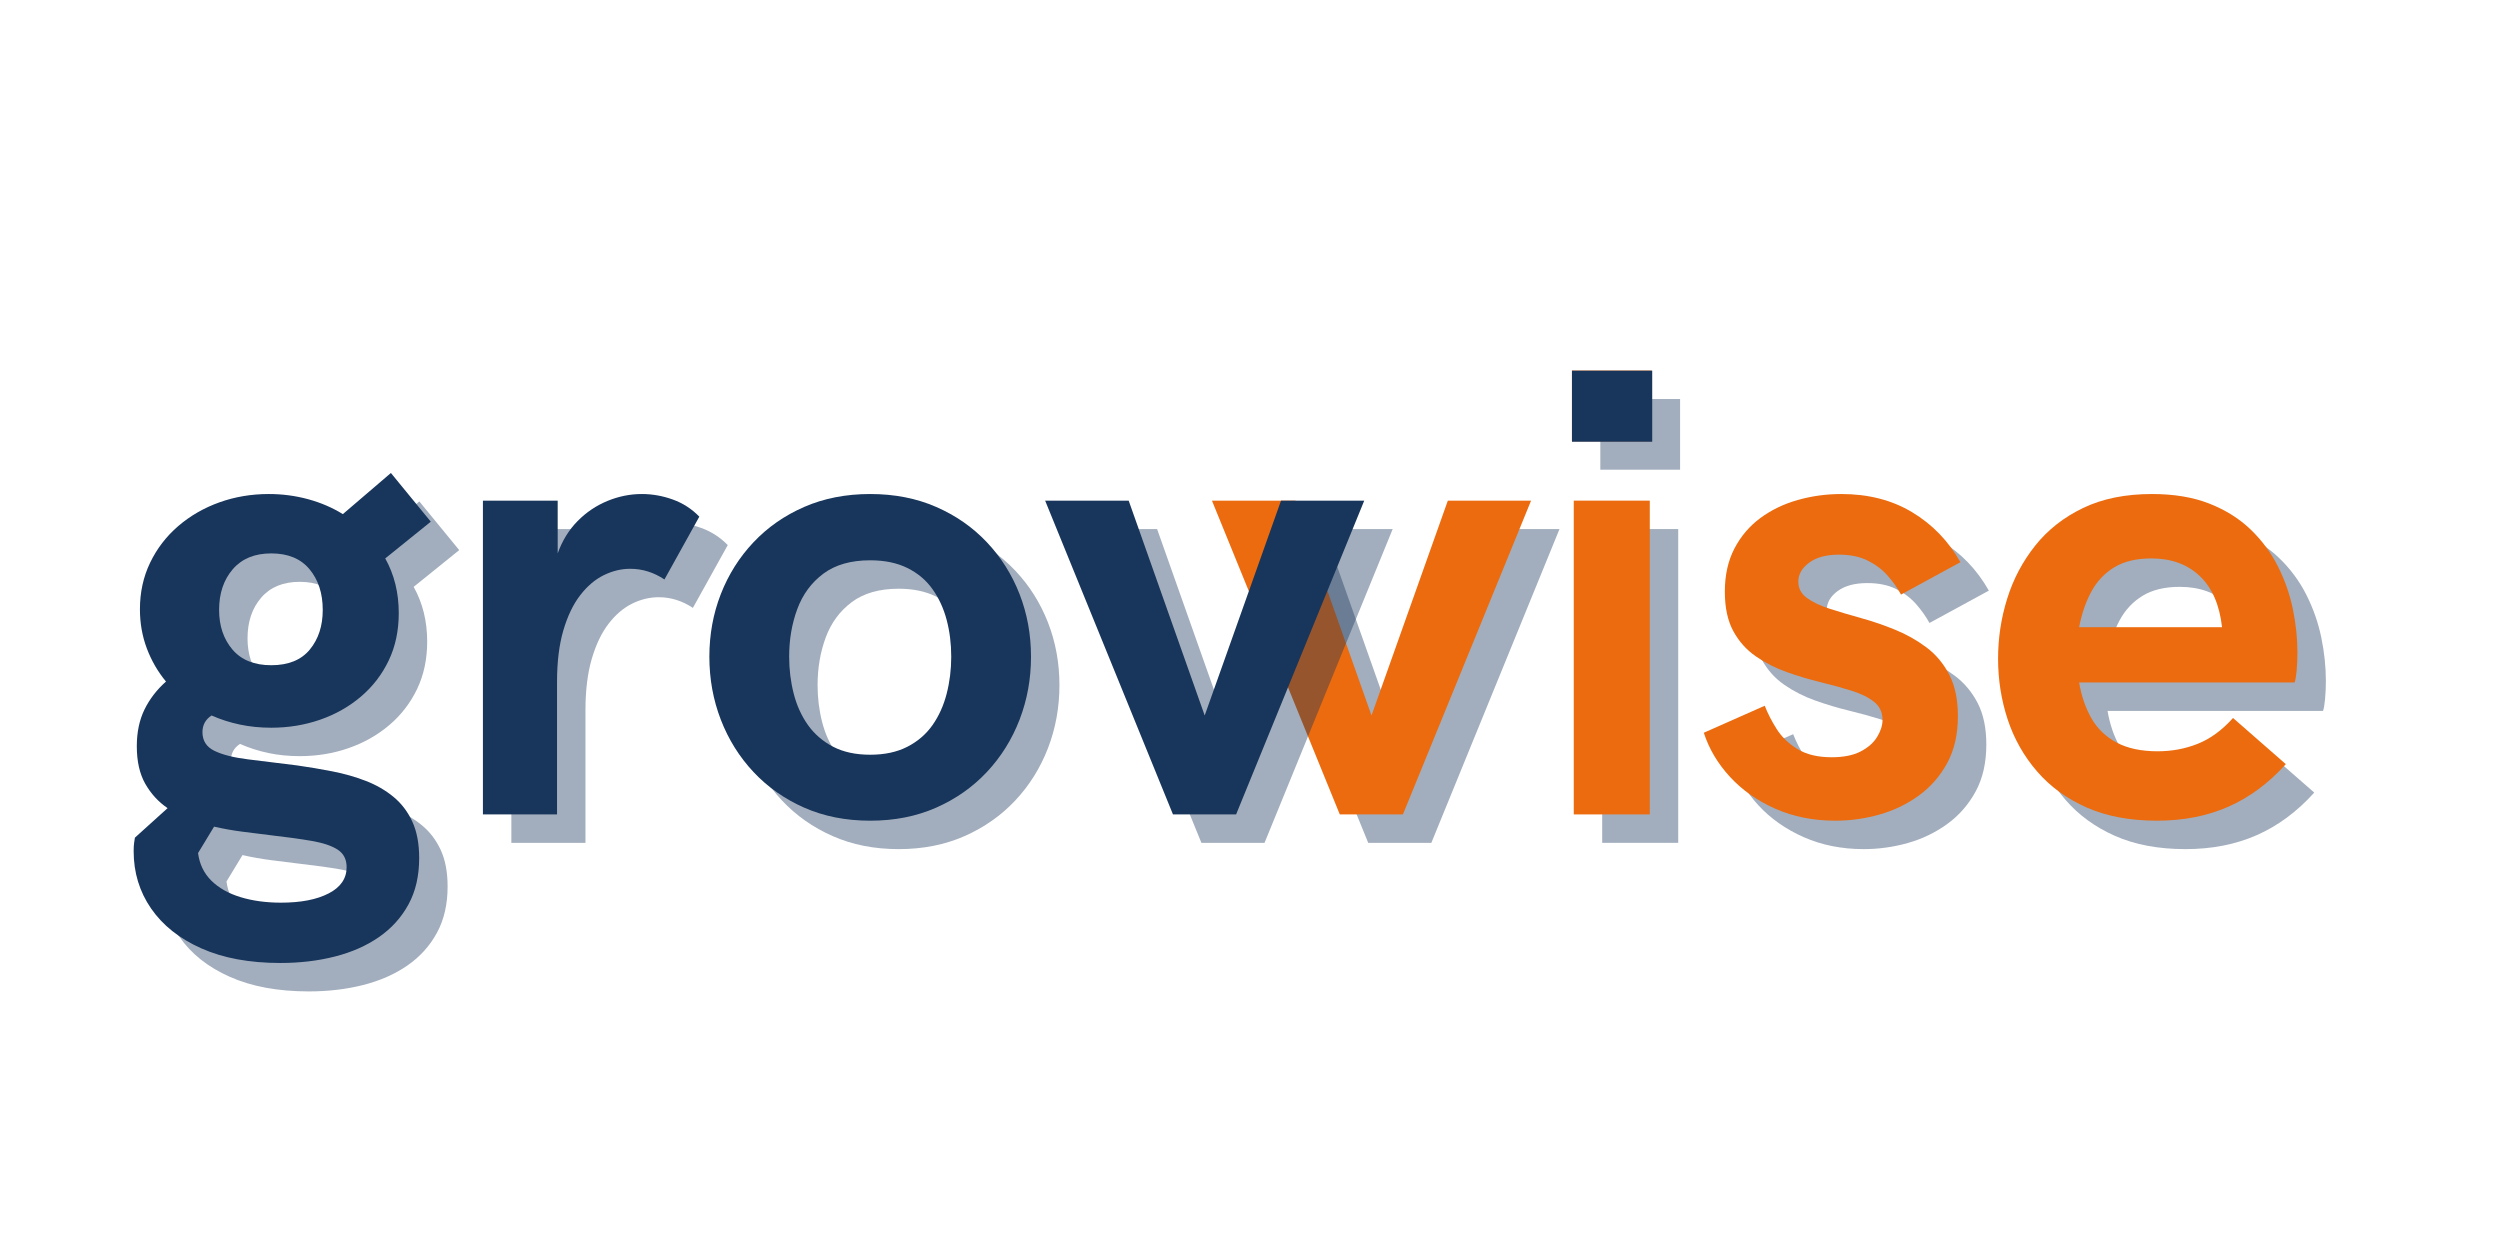 <svg xmlns="http://www.w3.org/2000/svg" xmlns:xlink="http://www.w3.org/1999/xlink" width="2000" zoomAndPan="magnify" viewBox="0 0 1500 750" height="1000" preserveAspectRatio="xMidYMid meet" version="1.0"><defs><g/><clipPath id="2f5c6c1bf1"><path d="M 943.195 222.406 L 991.414 222.406 L 991.414 265.047 L 943.195 265.047 Z M 943.195 222.406 " clip-rule="nonzero"/></clipPath></defs><g fill="#18355b" fill-opacity="0.4"><g transform="translate(745.729, 505.706)"><g><path d="M 75.203 0 L -1.5 -188.266 L 48.625 -188.266 L 94.234 -59.359 L 140.031 -188.266 L 189.969 -188.266 L 113.078 0 Z M 75.203 0 "/></g></g></g><g fill="#18355b" fill-opacity="0.4"><g transform="translate(933.991, 505.706)"><g><path d="M 26.203 -223.891 L 26.203 -266.297 L 74.062 -266.297 L 74.062 -223.891 Z M 27.328 0 L 27.328 -188.266 L 72.938 -188.266 L 72.938 0 Z M 27.328 0 "/></g></g></g><g fill="#18355b" fill-opacity="0.4"><g transform="translate(1034.246, 505.706)"><g><path d="M 84.047 3.766 C 70.859 3.766 58.859 1.379 48.047 -3.391 C 37.242 -8.16 28.164 -14.535 20.812 -22.516 C 13.469 -30.492 8.227 -39.32 5.094 -49 L 41.656 -65.203 C 43.406 -60.68 45.785 -56.031 48.797 -51.25 C 51.816 -46.477 56 -42.457 61.344 -39.188 C 66.688 -35.926 73.504 -34.297 81.797 -34.297 C 88.953 -34.297 94.758 -35.457 99.219 -37.781 C 103.688 -40.102 106.988 -43.023 109.125 -46.547 C 111.258 -50.066 112.328 -53.461 112.328 -56.734 C 112.328 -61.254 110.629 -64.863 107.234 -67.562 C 103.836 -70.258 99.312 -72.488 93.656 -74.25 C 88.008 -76.008 81.82 -77.707 75.094 -79.344 C 68.375 -80.977 61.656 -82.988 54.938 -85.375 C 48.219 -87.758 42.031 -90.898 36.375 -94.797 C 30.719 -98.691 26.191 -103.75 22.797 -109.969 C 19.41 -116.188 17.719 -124.07 17.719 -133.625 C 17.719 -143.539 19.633 -152.176 23.469 -159.531 C 27.301 -166.883 32.484 -172.977 39.016 -177.812 C 45.547 -182.645 53.02 -186.254 61.438 -188.641 C 69.852 -191.035 78.586 -192.234 87.641 -192.234 C 103.848 -192.234 118.008 -188.586 130.125 -181.297 C 142.25 -174.016 151.895 -164.023 159.062 -151.328 L 123.438 -131.922 C 121.301 -135.816 118.629 -139.586 115.422 -143.234 C 112.223 -146.879 108.234 -149.895 103.453 -152.281 C 98.68 -154.664 92.906 -155.859 86.125 -155.859 C 78.582 -155.859 72.645 -154.254 68.312 -151.047 C 63.977 -147.848 61.812 -144.051 61.812 -139.656 C 61.812 -135.633 63.539 -132.363 67 -129.844 C 70.457 -127.332 75.039 -125.164 80.75 -123.344 C 86.469 -121.52 92.719 -119.664 99.5 -117.781 C 106.289 -115.906 113.078 -113.582 119.859 -110.812 C 126.641 -108.051 132.891 -104.535 138.609 -100.266 C 144.328 -95.992 148.91 -90.523 152.359 -83.859 C 155.816 -77.203 157.547 -68.91 157.547 -58.984 C 157.547 -48.055 155.41 -38.664 151.141 -30.812 C 146.867 -22.957 141.18 -16.453 134.078 -11.297 C 126.984 -6.148 119.102 -2.352 110.438 0.094 C 101.77 2.539 92.973 3.766 84.047 3.766 Z M 84.047 3.766 "/></g></g></g><g fill="#18355b" fill-opacity="0.4"><g transform="translate(1205.548, 505.706)"><g><path d="M 105.734 3.766 C 89.523 3.766 75.453 1.129 63.516 -4.141 C 51.578 -9.422 41.648 -16.645 33.734 -25.812 C 25.816 -34.988 19.941 -45.383 16.109 -57 C 12.273 -68.625 10.359 -80.785 10.359 -93.484 C 10.359 -105.797 12.18 -117.789 15.828 -129.469 C 19.473 -141.156 25.062 -151.738 32.594 -161.219 C 40.133 -170.707 49.719 -178.25 61.344 -183.844 C 72.969 -189.438 86.758 -192.234 102.719 -192.234 C 115.906 -192.234 127.367 -190.316 137.109 -186.484 C 146.848 -182.648 155.109 -177.469 161.891 -170.938 C 168.672 -164.406 174.133 -157.023 178.281 -148.797 C 182.426 -140.566 185.41 -132.02 187.234 -123.156 C 189.055 -114.301 189.969 -105.664 189.969 -97.25 C 189.969 -93.352 189.812 -89.707 189.5 -86.312 C 189.188 -82.926 188.773 -80.539 188.266 -79.156 L 58.984 -79.156 C 60.367 -70.988 62.848 -63.797 66.422 -57.578 C 70.004 -51.359 75.062 -46.52 81.594 -43.062 C 88.133 -39.602 96.305 -37.875 106.109 -37.875 C 114.648 -37.875 122.688 -39.379 130.219 -42.391 C 137.758 -45.41 144.797 -50.566 151.328 -57.859 L 183 -30.156 C 172.695 -18.719 161.195 -10.203 148.5 -4.609 C 135.812 0.973 121.555 3.766 105.734 3.766 Z M 58.984 -112.328 L 144.734 -112.328 C 143.234 -125.766 138.773 -136 131.359 -143.031 C 123.941 -150.07 114.266 -153.594 102.328 -153.594 C 93.285 -153.594 85.844 -151.801 80 -148.219 C 74.156 -144.645 69.566 -139.75 66.234 -133.531 C 62.91 -127.312 60.492 -120.242 58.984 -112.328 Z M 58.984 -112.328 "/></g></g></g><g fill="#eb6b0e" fill-opacity="1"><g transform="translate(728.67, 488.648)"><g><path d="M 75.203 0 L -1.5 -188.266 L 48.625 -188.266 L 94.234 -59.359 L 140.031 -188.266 L 189.969 -188.266 L 113.078 0 Z M 75.203 0 "/></g></g></g><g fill="#eb6b0e" fill-opacity="1"><g transform="translate(916.932, 488.648)"><g><path d="M 26.203 -223.891 L 26.203 -266.297 L 74.062 -266.297 L 74.062 -223.891 Z M 27.328 0 L 27.328 -188.266 L 72.938 -188.266 L 72.938 0 Z M 27.328 0 "/></g></g></g><g fill="#eb6b0e" fill-opacity="1"><g transform="translate(1017.188, 488.648)"><g><path d="M 84.047 3.766 C 70.859 3.766 58.859 1.379 48.047 -3.391 C 37.242 -8.16 28.164 -14.535 20.812 -22.516 C 13.469 -30.492 8.227 -39.32 5.094 -49 L 41.656 -65.203 C 43.406 -60.68 45.785 -56.031 48.797 -51.25 C 51.816 -46.477 56 -42.457 61.344 -39.188 C 66.688 -35.926 73.504 -34.297 81.797 -34.297 C 88.953 -34.297 94.758 -35.457 99.219 -37.781 C 103.688 -40.102 106.988 -43.023 109.125 -46.547 C 111.258 -50.066 112.328 -53.461 112.328 -56.734 C 112.328 -61.254 110.629 -64.863 107.234 -67.562 C 103.836 -70.258 99.312 -72.488 93.656 -74.25 C 88.008 -76.008 81.82 -77.707 75.094 -79.344 C 68.375 -80.977 61.656 -82.988 54.938 -85.375 C 48.219 -87.758 42.031 -90.898 36.375 -94.797 C 30.719 -98.691 26.191 -103.75 22.797 -109.969 C 19.41 -116.188 17.719 -124.07 17.719 -133.625 C 17.719 -143.539 19.633 -152.176 23.469 -159.531 C 27.301 -166.883 32.484 -172.977 39.016 -177.812 C 45.547 -182.645 53.02 -186.254 61.438 -188.641 C 69.852 -191.035 78.586 -192.234 87.641 -192.234 C 103.848 -192.234 118.008 -188.586 130.125 -181.297 C 142.25 -174.016 151.895 -164.023 159.062 -151.328 L 123.438 -131.922 C 121.301 -135.816 118.629 -139.586 115.422 -143.234 C 112.223 -146.879 108.234 -149.895 103.453 -152.281 C 98.68 -154.664 92.906 -155.859 86.125 -155.859 C 78.582 -155.859 72.645 -154.254 68.312 -151.047 C 63.977 -147.848 61.812 -144.051 61.812 -139.656 C 61.812 -135.633 63.539 -132.363 67 -129.844 C 70.457 -127.332 75.039 -125.164 80.75 -123.344 C 86.469 -121.52 92.719 -119.664 99.5 -117.781 C 106.289 -115.906 113.078 -113.582 119.859 -110.812 C 126.641 -108.051 132.891 -104.535 138.609 -100.266 C 144.328 -95.992 148.91 -90.523 152.359 -83.859 C 155.816 -77.203 157.547 -68.91 157.547 -58.984 C 157.547 -48.055 155.41 -38.664 151.141 -30.812 C 146.867 -22.957 141.18 -16.453 134.078 -11.297 C 126.984 -6.148 119.102 -2.352 110.438 0.094 C 101.77 2.539 92.973 3.766 84.047 3.766 Z M 84.047 3.766 "/></g></g></g><g fill="#eb6b0e" fill-opacity="1"><g transform="translate(1188.489, 488.648)"><g><path d="M 105.734 3.766 C 89.523 3.766 75.453 1.129 63.516 -4.141 C 51.578 -9.422 41.648 -16.645 33.734 -25.812 C 25.816 -34.988 19.941 -45.383 16.109 -57 C 12.273 -68.625 10.359 -80.785 10.359 -93.484 C 10.359 -105.797 12.18 -117.789 15.828 -129.469 C 19.473 -141.156 25.062 -151.738 32.594 -161.219 C 40.133 -170.707 49.719 -178.25 61.344 -183.844 C 72.969 -189.438 86.758 -192.234 102.719 -192.234 C 115.906 -192.234 127.367 -190.316 137.109 -186.484 C 146.848 -182.648 155.109 -177.469 161.891 -170.938 C 168.672 -164.406 174.133 -157.023 178.281 -148.797 C 182.426 -140.566 185.41 -132.02 187.234 -123.156 C 189.055 -114.301 189.969 -105.664 189.969 -97.25 C 189.969 -93.352 189.812 -89.707 189.5 -86.312 C 189.188 -82.926 188.773 -80.539 188.266 -79.156 L 58.984 -79.156 C 60.367 -70.988 62.848 -63.797 66.422 -57.578 C 70.004 -51.359 75.062 -46.52 81.594 -43.062 C 88.133 -39.602 96.305 -37.875 106.109 -37.875 C 114.648 -37.875 122.688 -39.379 130.219 -42.391 C 137.758 -45.41 144.797 -50.566 151.328 -57.859 L 183 -30.156 C 172.695 -18.719 161.195 -10.203 148.5 -4.609 C 135.812 0.973 121.555 3.766 105.734 3.766 Z M 58.984 -112.328 L 144.734 -112.328 C 143.234 -125.766 138.773 -136 131.359 -143.031 C 123.941 -150.07 114.266 -153.594 102.328 -153.594 C 93.285 -153.594 85.844 -151.801 80 -148.219 C 74.156 -144.645 69.566 -139.75 66.234 -133.531 C 62.91 -127.312 60.492 -120.242 58.984 -112.328 Z M 58.984 -112.328 "/></g></g></g><g fill="#18355b" fill-opacity="0.4"><g transform="translate(81.797, 505.706)"><g><path d="M 113.453 -29.406 C 120.617 -28.395 127.719 -27.195 134.75 -25.812 C 141.781 -24.438 148.406 -22.551 154.625 -20.156 C 160.852 -17.77 166.383 -14.598 171.219 -10.641 C 176.051 -6.691 179.848 -1.734 182.609 4.234 C 185.379 10.203 186.766 17.523 186.766 26.203 C 186.766 36.879 184.629 46.141 180.359 53.984 C 176.086 61.836 170.18 68.375 162.641 73.594 C 155.098 78.812 146.27 82.707 136.156 85.281 C 126.039 87.852 115.145 89.141 103.469 89.141 C 85 89.141 69.195 86.219 56.062 80.375 C 42.938 74.531 32.883 66.551 25.906 56.438 C 18.938 46.32 15.453 34.859 15.453 22.047 C 15.453 19.91 15.547 18.242 15.734 17.047 C 15.922 15.859 16.078 14.828 16.203 13.953 L 35.812 -3.766 C 30.281 -7.535 25.816 -12.406 22.422 -18.375 C 19.035 -24.344 17.344 -31.848 17.344 -40.891 C 17.344 -49.305 18.879 -56.656 21.953 -62.938 C 25.035 -69.227 29.336 -74.82 34.859 -79.719 C 29.961 -85.625 26.129 -92.25 23.359 -99.594 C 20.598 -106.945 19.219 -114.77 19.219 -123.062 C 19.219 -133.238 21.258 -142.566 25.344 -151.047 C 29.426 -159.523 35.047 -166.844 42.203 -173 C 49.367 -179.156 57.598 -183.898 66.891 -187.234 C 76.191 -190.566 86.062 -192.234 96.5 -192.234 C 104.656 -192.234 112.535 -191.195 120.141 -189.125 C 127.742 -187.051 134.688 -184.066 140.969 -180.172 L 169.797 -204.859 L 193.734 -175.641 L 166.406 -153.594 C 171.812 -143.914 174.516 -132.984 174.516 -120.797 C 174.516 -110.242 172.504 -100.758 168.484 -92.344 C 164.461 -83.926 158.898 -76.703 151.797 -70.672 C 144.703 -64.641 136.535 -60.02 127.297 -56.812 C 118.066 -53.613 108.301 -52.016 98 -52.016 C 91.469 -52.016 85.219 -52.641 79.25 -53.891 C 73.281 -55.148 67.594 -56.973 62.188 -59.359 C 58.551 -56.973 56.734 -53.645 56.734 -49.375 C 56.734 -44.227 59.117 -40.488 63.891 -38.156 C 68.66 -35.832 75.316 -34.133 83.859 -33.062 C 92.41 -32 102.273 -30.781 113.453 -29.406 Z M 98 -156.609 C 88.07 -156.609 80.375 -153.438 74.906 -147.094 C 69.445 -140.75 66.719 -132.613 66.719 -122.688 C 66.719 -113.133 69.383 -105.219 74.719 -98.938 C 80.062 -92.656 87.82 -89.516 98 -89.516 C 108.301 -89.516 116.023 -92.656 121.172 -98.938 C 126.328 -105.219 128.906 -113.133 128.906 -122.688 C 128.906 -132.613 126.266 -140.75 120.984 -147.094 C 115.711 -153.438 108.051 -156.609 98 -156.609 Z M 103.844 52.953 C 115.781 52.953 125.328 51.098 132.484 47.391 C 139.648 43.691 143.234 38.445 143.234 31.656 C 143.234 27.008 141.473 23.523 137.953 21.203 C 134.43 18.879 129.25 17.117 122.406 15.922 C 115.562 14.734 107.176 13.57 97.25 12.438 C 91.969 11.812 86.438 11.117 80.656 10.359 C 74.883 9.609 69.234 8.602 63.703 7.344 L 54.094 23.188 C 54.969 29.844 57.633 35.367 62.094 39.766 C 66.551 44.16 72.395 47.457 79.625 49.656 C 86.852 51.852 94.926 52.953 103.844 52.953 Z M 103.844 52.953 "/></g></g></g><g fill="#18355b" fill-opacity="0.4"><g transform="translate(279.482, 505.706)"><g><path d="M 27.328 0 L 27.328 -188.266 L 72.188 -188.266 L 72.188 -156.609 C 74.945 -164.273 78.93 -170.742 84.141 -176.016 C 89.359 -181.297 95.328 -185.316 102.047 -188.078 C 108.773 -190.848 115.656 -192.234 122.688 -192.234 C 128.969 -192.234 135.156 -191.133 141.25 -188.938 C 147.344 -186.738 152.648 -183.312 157.172 -178.656 L 136.25 -140.969 C 129.844 -145.238 123 -147.375 115.719 -147.375 C 110.312 -147.375 105 -146.086 99.781 -143.516 C 94.57 -140.941 89.863 -136.922 85.656 -131.453 C 81.445 -125.984 78.082 -118.945 75.562 -110.344 C 73.051 -101.738 71.797 -91.469 71.797 -79.531 L 71.797 0 Z M 27.328 0 "/></g></g></g><g fill="#18355b" fill-opacity="0.4"><g transform="translate(433.069, 505.706)"><g><path d="M 106.109 3.766 C 91.535 3.766 78.344 1.16 66.531 -4.047 C 54.719 -9.266 44.57 -16.395 36.094 -25.438 C 27.613 -34.488 21.078 -44.945 16.484 -56.812 C 11.898 -68.688 9.609 -81.285 9.609 -94.609 C 9.609 -107.922 11.898 -120.453 16.484 -132.203 C 21.078 -143.953 27.613 -154.316 36.094 -163.297 C 44.57 -172.285 54.719 -179.352 66.531 -184.5 C 78.344 -189.656 91.535 -192.234 106.109 -192.234 C 120.68 -192.234 133.867 -189.656 145.672 -184.5 C 157.484 -179.352 167.629 -172.285 176.109 -163.297 C 184.598 -154.316 191.133 -143.953 195.719 -132.203 C 200.301 -120.453 202.594 -107.922 202.594 -94.609 C 202.594 -81.285 200.301 -68.688 195.719 -56.812 C 191.133 -44.945 184.598 -34.488 176.109 -25.438 C 167.629 -16.395 157.484 -9.266 145.672 -4.047 C 133.867 1.16 120.68 3.766 106.109 3.766 Z M 106.109 -35.812 C 114.773 -35.812 122.219 -37.41 128.438 -40.609 C 134.656 -43.816 139.68 -48.148 143.516 -53.609 C 147.348 -59.078 150.176 -65.359 152 -72.453 C 153.82 -79.555 154.734 -86.941 154.734 -94.609 C 154.734 -102.398 153.82 -109.75 152 -116.656 C 150.176 -123.562 147.348 -129.719 143.516 -135.125 C 139.68 -140.531 134.656 -144.77 128.438 -147.844 C 122.219 -150.926 114.773 -152.469 106.109 -152.469 C 94.547 -152.469 85.18 -149.797 78.016 -144.453 C 70.859 -139.117 65.645 -132.051 62.375 -123.25 C 59.113 -114.457 57.484 -104.91 57.484 -94.609 C 57.484 -86.941 58.395 -79.555 60.219 -72.453 C 62.039 -65.359 64.895 -59.078 68.781 -53.609 C 72.676 -48.148 77.703 -43.816 83.859 -40.609 C 90.016 -37.41 97.43 -35.812 106.109 -35.812 Z M 106.109 -35.812 "/></g></g></g><g fill="#18355b" fill-opacity="0.4"><g transform="translate(645.641, 505.706)"><g><path d="M 75.203 0 L -1.5 -188.266 L 48.625 -188.266 L 94.234 -59.359 L 140.031 -188.266 L 189.969 -188.266 L 113.078 0 Z M 75.203 0 "/></g></g></g><g fill="#18355b" fill-opacity="1"><g transform="translate(64.739, 488.648)"><g><path d="M 113.453 -29.406 C 120.617 -28.395 127.719 -27.195 134.75 -25.812 C 141.781 -24.438 148.406 -22.551 154.625 -20.156 C 160.852 -17.77 166.383 -14.598 171.219 -10.641 C 176.051 -6.691 179.848 -1.734 182.609 4.234 C 185.379 10.203 186.766 17.523 186.766 26.203 C 186.766 36.879 184.629 46.141 180.359 53.984 C 176.086 61.836 170.18 68.375 162.641 73.594 C 155.098 78.812 146.27 82.707 136.156 85.281 C 126.039 87.852 115.145 89.141 103.469 89.141 C 85 89.141 69.195 86.219 56.062 80.375 C 42.938 74.531 32.883 66.551 25.906 56.438 C 18.938 46.32 15.453 34.859 15.453 22.047 C 15.453 19.91 15.547 18.242 15.734 17.047 C 15.922 15.859 16.078 14.828 16.203 13.953 L 35.812 -3.766 C 30.281 -7.535 25.816 -12.406 22.422 -18.375 C 19.035 -24.344 17.344 -31.848 17.344 -40.891 C 17.344 -49.305 18.879 -56.656 21.953 -62.938 C 25.035 -69.227 29.336 -74.82 34.859 -79.719 C 29.961 -85.625 26.129 -92.25 23.359 -99.594 C 20.598 -106.945 19.219 -114.77 19.219 -123.062 C 19.219 -133.238 21.258 -142.566 25.344 -151.047 C 29.426 -159.523 35.047 -166.844 42.203 -173 C 49.367 -179.156 57.598 -183.898 66.891 -187.234 C 76.191 -190.566 86.062 -192.234 96.5 -192.234 C 104.656 -192.234 112.535 -191.195 120.141 -189.125 C 127.742 -187.051 134.688 -184.066 140.969 -180.172 L 169.797 -204.859 L 193.734 -175.641 L 166.406 -153.594 C 171.812 -143.914 174.516 -132.984 174.516 -120.797 C 174.516 -110.242 172.504 -100.758 168.484 -92.344 C 164.461 -83.926 158.898 -76.703 151.797 -70.672 C 144.703 -64.641 136.535 -60.02 127.297 -56.812 C 118.066 -53.613 108.301 -52.016 98 -52.016 C 91.469 -52.016 85.219 -52.641 79.25 -53.891 C 73.281 -55.148 67.594 -56.973 62.188 -59.359 C 58.551 -56.973 56.734 -53.645 56.734 -49.375 C 56.734 -44.227 59.117 -40.488 63.891 -38.156 C 68.66 -35.832 75.316 -34.133 83.859 -33.062 C 92.41 -32 102.273 -30.781 113.453 -29.406 Z M 98 -156.609 C 88.07 -156.609 80.375 -153.438 74.906 -147.094 C 69.445 -140.75 66.719 -132.613 66.719 -122.688 C 66.719 -113.133 69.383 -105.219 74.719 -98.938 C 80.062 -92.656 87.82 -89.516 98 -89.516 C 108.301 -89.516 116.023 -92.656 121.172 -98.938 C 126.328 -105.219 128.906 -113.133 128.906 -122.688 C 128.906 -132.613 126.266 -140.75 120.984 -147.094 C 115.711 -153.438 108.051 -156.609 98 -156.609 Z M 103.844 52.953 C 115.781 52.953 125.328 51.098 132.484 47.391 C 139.648 43.691 143.234 38.445 143.234 31.656 C 143.234 27.008 141.473 23.523 137.953 21.203 C 134.43 18.879 129.25 17.117 122.406 15.922 C 115.562 14.734 107.176 13.57 97.25 12.438 C 91.969 11.812 86.438 11.117 80.656 10.359 C 74.883 9.609 69.234 8.602 63.703 7.344 L 54.094 23.188 C 54.969 29.844 57.633 35.367 62.094 39.766 C 66.551 44.16 72.395 47.457 79.625 49.656 C 86.852 51.852 94.926 52.953 103.844 52.953 Z M 103.844 52.953 "/></g></g></g><g fill="#18355b" fill-opacity="1"><g transform="translate(262.423, 488.648)"><g><path d="M 27.328 0 L 27.328 -188.266 L 72.188 -188.266 L 72.188 -156.609 C 74.945 -164.273 78.93 -170.742 84.141 -176.016 C 89.359 -181.297 95.328 -185.316 102.047 -188.078 C 108.773 -190.848 115.656 -192.234 122.688 -192.234 C 128.969 -192.234 135.156 -191.133 141.25 -188.938 C 147.344 -186.738 152.648 -183.312 157.172 -178.656 L 136.25 -140.969 C 129.844 -145.238 123 -147.375 115.719 -147.375 C 110.312 -147.375 105 -146.086 99.781 -143.516 C 94.57 -140.941 89.863 -136.922 85.656 -131.453 C 81.445 -125.984 78.082 -118.945 75.562 -110.344 C 73.051 -101.738 71.797 -91.469 71.797 -79.531 L 71.797 0 Z M 27.328 0 "/></g></g></g><g fill="#18355b" fill-opacity="1"><g transform="translate(416.01, 488.648)"><g><path d="M 106.109 3.766 C 91.535 3.766 78.344 1.16 66.531 -4.047 C 54.719 -9.266 44.57 -16.395 36.094 -25.438 C 27.613 -34.488 21.078 -44.945 16.484 -56.812 C 11.898 -68.688 9.609 -81.285 9.609 -94.609 C 9.609 -107.922 11.898 -120.453 16.484 -132.203 C 21.078 -143.953 27.613 -154.316 36.094 -163.297 C 44.57 -172.285 54.719 -179.352 66.531 -184.5 C 78.344 -189.656 91.535 -192.234 106.109 -192.234 C 120.68 -192.234 133.867 -189.656 145.672 -184.5 C 157.484 -179.352 167.629 -172.285 176.109 -163.297 C 184.598 -154.316 191.133 -143.953 195.719 -132.203 C 200.301 -120.453 202.594 -107.922 202.594 -94.609 C 202.594 -81.285 200.301 -68.688 195.719 -56.812 C 191.133 -44.945 184.598 -34.488 176.109 -25.438 C 167.629 -16.395 157.484 -9.266 145.672 -4.047 C 133.867 1.16 120.68 3.766 106.109 3.766 Z M 106.109 -35.812 C 114.773 -35.812 122.219 -37.41 128.438 -40.609 C 134.656 -43.816 139.68 -48.148 143.516 -53.609 C 147.348 -59.078 150.176 -65.359 152 -72.453 C 153.82 -79.555 154.734 -86.941 154.734 -94.609 C 154.734 -102.398 153.82 -109.75 152 -116.656 C 150.176 -123.562 147.348 -129.719 143.516 -135.125 C 139.68 -140.531 134.656 -144.77 128.438 -147.844 C 122.219 -150.926 114.773 -152.469 106.109 -152.469 C 94.547 -152.469 85.18 -149.797 78.016 -144.453 C 70.859 -139.117 65.645 -132.051 62.375 -123.25 C 59.113 -114.457 57.484 -104.91 57.484 -94.609 C 57.484 -86.941 58.395 -79.555 60.219 -72.453 C 62.039 -65.359 64.895 -59.078 68.781 -53.609 C 72.676 -48.148 77.703 -43.816 83.859 -40.609 C 90.016 -37.41 97.43 -35.812 106.109 -35.812 Z M 106.109 -35.812 "/></g></g></g><g fill="#18355b" fill-opacity="1"><g transform="translate(628.582, 488.648)"><g><path d="M 75.203 0 L -1.5 -188.266 L 48.625 -188.266 L 94.234 -59.359 L 140.031 -188.266 L 189.969 -188.266 L 113.078 0 Z M 75.203 0 "/></g></g></g><g clip-path="url(#2f5c6c1bf1)"><path fill="#18355b" d="M 943.195 222.406 L 991.332 222.406 L 991.332 265.047 L 943.195 265.047 Z M 943.195 222.406 " fill-opacity="1" fill-rule="nonzero"/></g></svg>